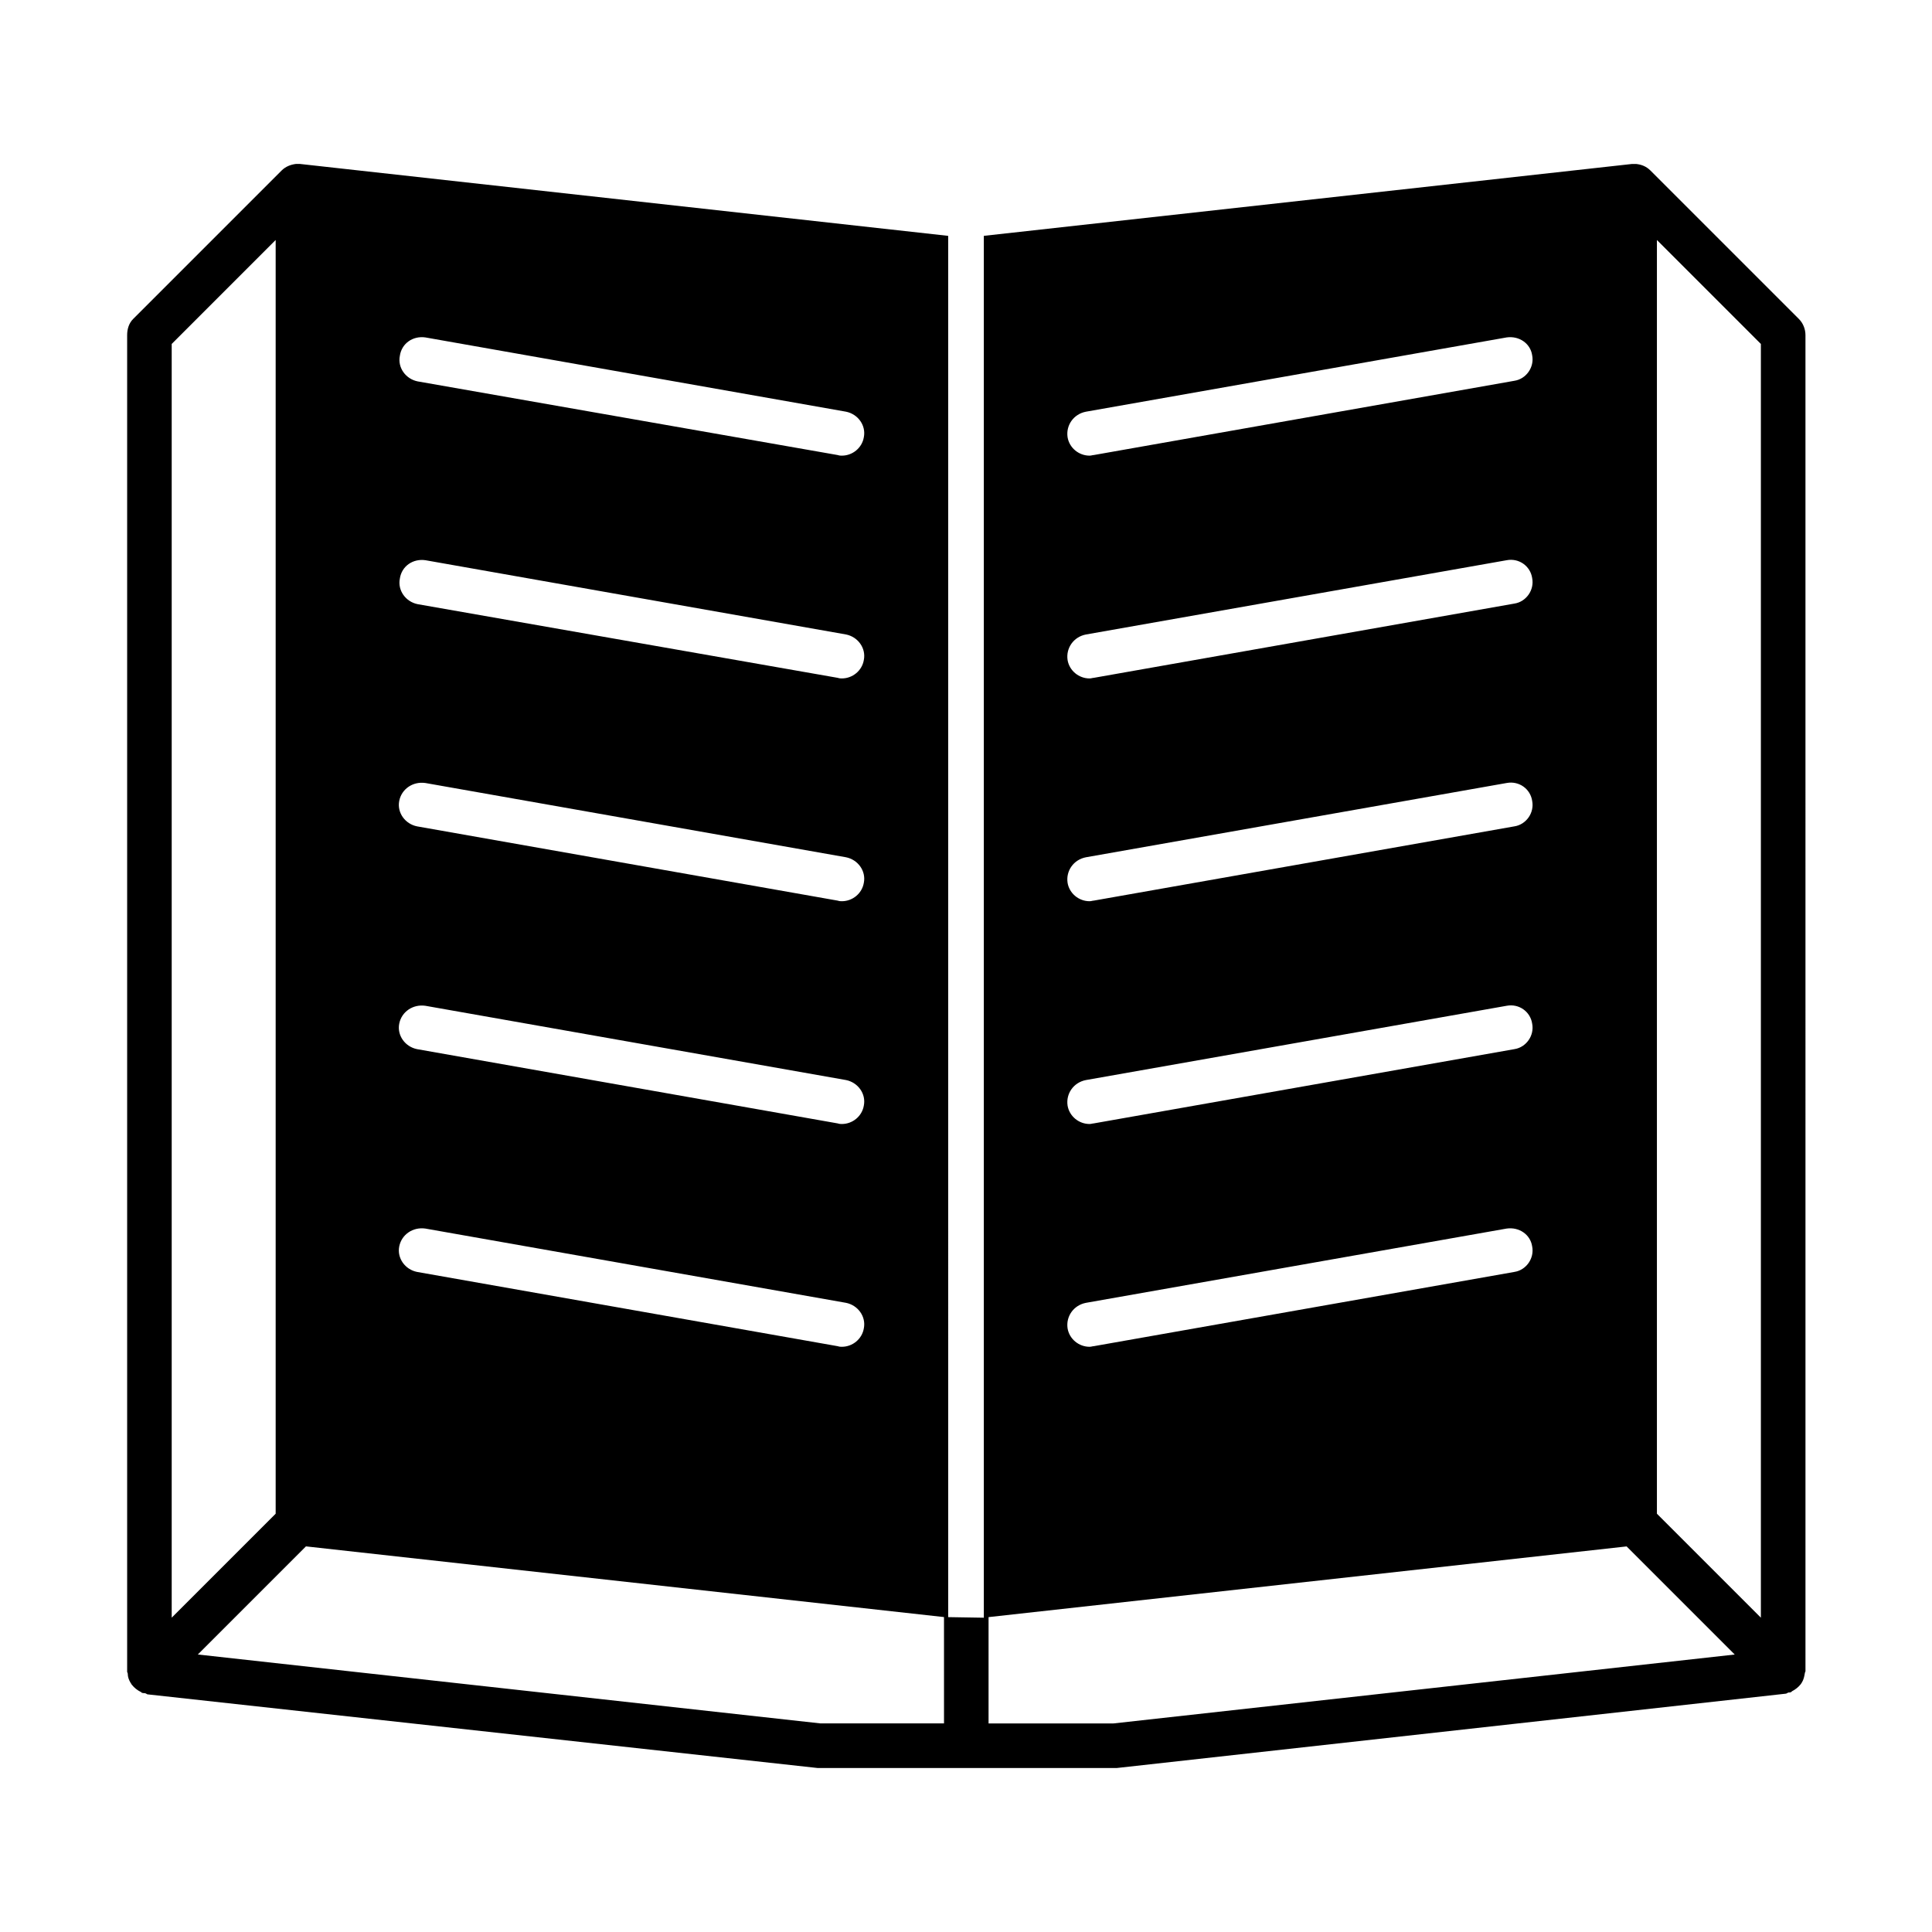 <?xml version="1.0" encoding="UTF-8"?>
<!-- Uploaded to: ICON Repo, www.svgrepo.com, Generator: ICON Repo Mixer Tools -->
<svg fill="#000000" width="800px" height="800px" version="1.1" viewBox="144 144 512 512" xmlns="http://www.w3.org/2000/svg">
 <path d="m223.51 187.45h-0.316-0.789c-1.258 0.156-2.672 0.629-3.773 1.734l-39.359 39.359c-1.105 1.102-1.578 2.676-1.578 4.25v354.24c0 0.156 0.156 0.316 0.156 0.473 0 0.945 0.316 1.73 0.789 2.519 0.156 0.156 0.156 0.316 0.316 0.473 0.629 0.789 1.418 1.418 2.363 1.891 0.156 0 0.156 0.156 0.156 0.156 0.316 0.156 0.629 0.156 0.789 0.156 0.316 0 0.473 0.156 0.789 0.316l177.59 19.52h78.719 0.629l177.12-19.68c0.316 0 0.473-0.156 0.789-0.316 0.316 0 0.629 0 0.789-0.156 0.156 0 0.156-0.156 0.156-0.156 0.945-0.473 1.73-1.102 2.363-1.891 0.156-0.156 0.156-0.316 0.316-0.473 0.473-0.789 0.629-1.574 0.789-2.519 0-0.156 0.156-0.316 0.156-0.473l-0.004-354.08c0-1.574-0.629-3.148-1.73-4.25l-39.359-39.359c-1.102-1.102-2.363-1.574-3.777-1.73h-0.789-0.316l-171.77 19.047v366.21l-9.445-0.156-0.004-366.05zm359.59 20.152 27.551 27.551v337.55l-27.551-27.551zm-151.3 45.5 111.47-19.68c3.305-0.473 6.297 1.574 6.769 4.723 0.629 3.148-1.574 6.297-4.723 6.769l-111.47 19.68c-0.316 0-0.629 0.156-1.102 0.156-2.832 0-5.352-2.047-5.824-4.879-0.473-3.148 1.574-6.141 4.879-6.769zm0 59.043 111.47-19.68c3.305-0.629 6.297 1.574 6.769 4.723 0.629 3.148-1.574 6.297-4.723 6.769l-111.47 19.68c-0.316 0-0.629 0.156-1.102 0.156-2.832 0-5.352-2.047-5.824-4.879-0.473-3.148 1.574-6.141 4.879-6.769zm0 59.039 111.47-19.68c3.305-0.629 6.297 1.574 6.769 4.723 0.629 3.148-1.574 6.297-4.723 6.769l-111.47 19.68c-0.316 0-0.629 0.156-1.102 0.156-2.832 0-5.352-2.047-5.824-4.879-0.473-3.148 1.574-6.141 4.879-6.769zm0 59.039 111.47-19.68c3.305-0.629 6.297 1.574 6.769 4.723 0.629 3.148-1.574 6.297-4.723 6.769l-111.47 19.68c-0.316 0-0.629 0.156-1.102 0.156-2.832 0-5.352-2.047-5.824-4.879-0.473-3.148 1.574-6.141 4.879-6.769zm0 59.039 111.47-19.68c3.305-0.473 6.297 1.574 6.769 4.723 0.629 3.148-1.574 6.297-4.723 6.769l-111.47 19.68c-0.316 0-0.629 0.156-1.102 0.156-2.832 0-5.352-2.047-5.824-4.879-0.473-3.148 1.574-6.137 4.879-6.769zm-25.82 83.289 169.09-18.734 28.652 28.652-164.68 18.262h-33.062zm-149.25-339.13 111.47 19.68c3.148 0.629 5.352 3.621 4.723 6.769-0.473 2.832-2.992 4.879-5.824 4.879-0.316 0-0.629 0-1.102-0.156l-111.31-19.52c-3.148-0.629-5.352-3.621-4.723-6.769 0.473-3.309 3.465-5.356 6.769-4.883zm0 59.039 111.47 19.68c3.148 0.629 5.352 3.621 4.723 6.769-0.473 2.832-2.992 4.879-5.824 4.879-0.316 0-0.629 0-1.102-0.156l-111.31-19.52c-3.148-0.629-5.352-3.621-4.723-6.769 0.473-3.305 3.465-5.352 6.769-4.883zm0 59.043 111.47 19.68c3.148 0.629 5.352 3.621 4.723 6.769-0.473 2.832-2.992 4.879-5.824 4.879-0.316 0-0.629 0-1.102-0.156l-111.47-19.68c-3.148-0.629-5.352-3.621-4.723-6.769 0.629-3.148 3.621-5.195 6.926-4.723zm0 59.039 111.47 19.68c3.148 0.629 5.352 3.621 4.723 6.769-0.473 2.832-2.992 4.879-5.824 4.879-0.316 0-0.629 0-1.102-0.156l-111.47-19.68c-3.148-0.629-5.352-3.621-4.723-6.769 0.629-3.148 3.621-5.195 6.926-4.723zm0 59.039 111.47 19.68c3.148 0.629 5.352 3.621 4.723 6.769-0.473 2.832-2.992 4.879-5.824 4.879-0.316 0-0.629 0-1.102-0.156l-111.47-19.68c-3.148-0.629-5.352-3.621-4.723-6.769 0.629-3.148 3.621-5.195 6.926-4.723zm-67.227-234.43 27.551-27.551v337.55l-27.551 27.551zm204.67 365.57h-32.746l-165-18.262 28.652-28.652 169.09 18.734z"/>
</svg>